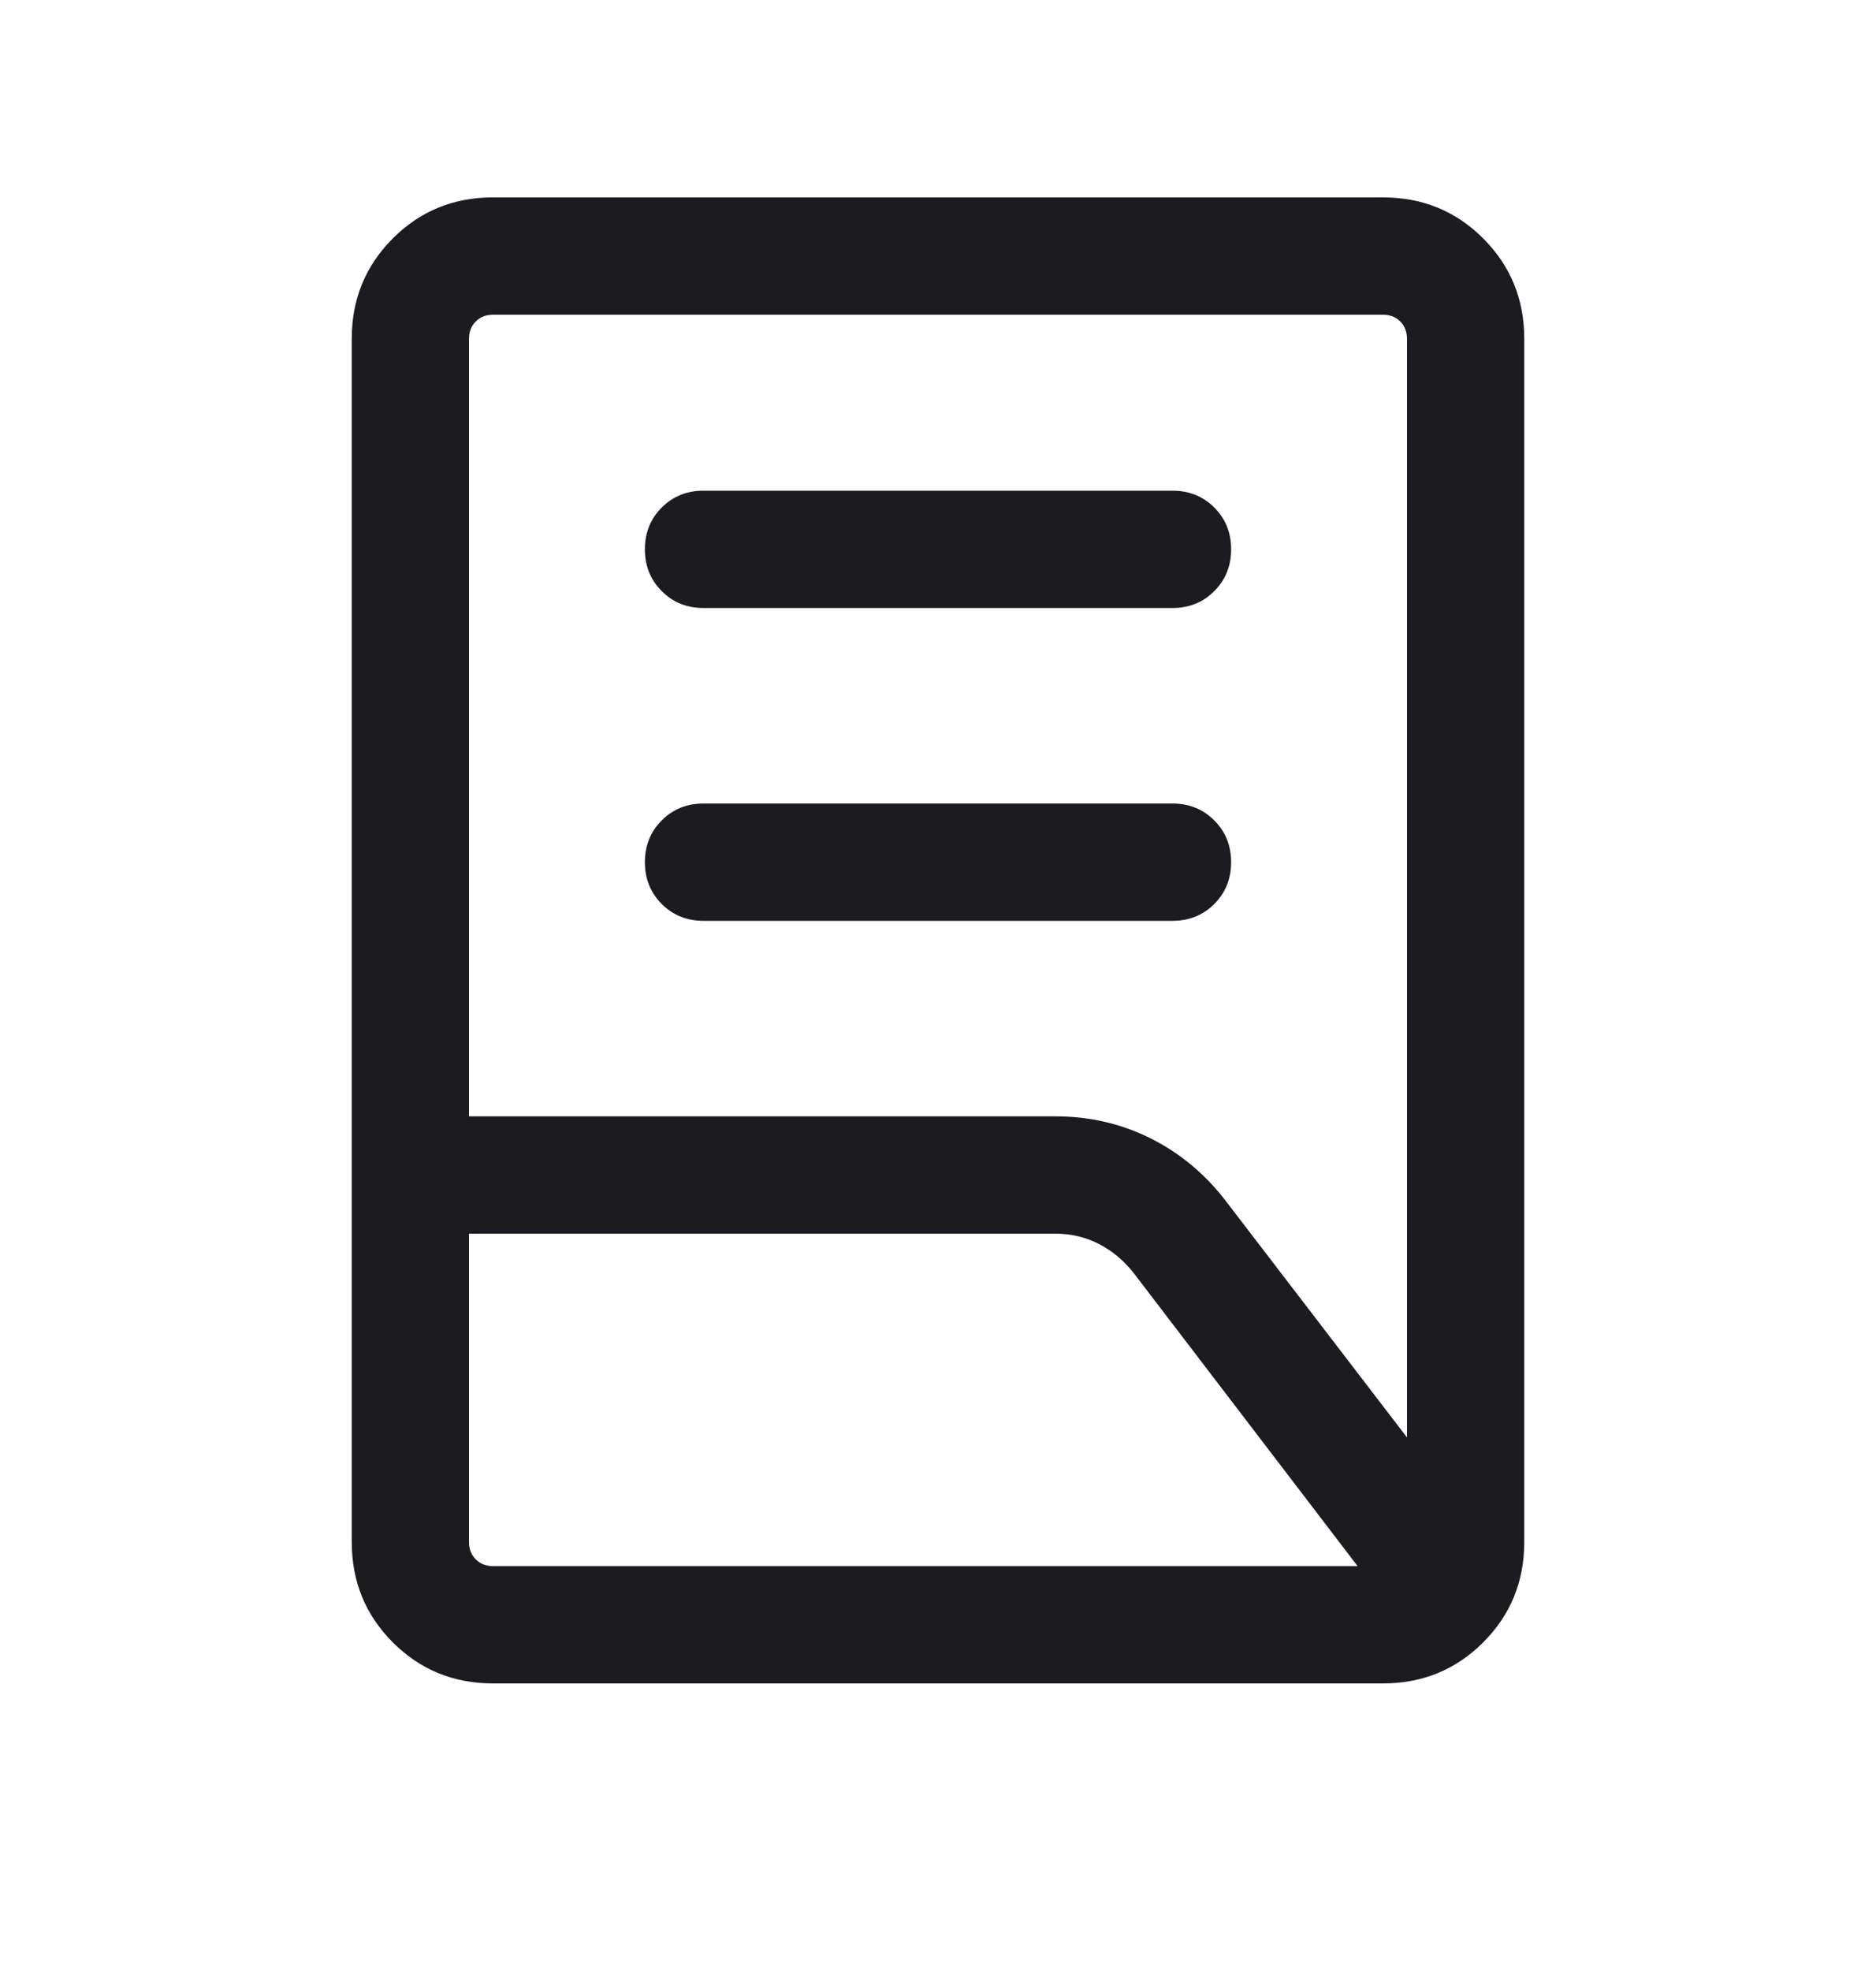 <?xml version="1.0" encoding="UTF-8"?>
<svg xmlns="http://www.w3.org/2000/svg" width="20" height="21" viewBox="0 0 20 21" fill="none">
  <mask id="mask0_4848_17329" style="mask-type:alpha" maskUnits="userSpaceOnUse" x="0" y="0" width="20" height="21">
    <rect y="0.019" width="20" height="20" fill="#D9D9D9"></rect>
  </mask>
  <g mask="url(#mask0_4848_17329)">
    <path d="M7.5 9.811C7.323 9.811 7.174 9.751 7.055 9.632C6.935 9.512 6.875 9.363 6.875 9.186C6.875 9.009 6.935 8.86 7.055 8.741C7.174 8.621 7.323 8.561 7.5 8.561H12.5C12.677 8.561 12.826 8.621 12.945 8.741C13.065 8.86 13.125 9.009 13.125 9.186C13.125 9.363 13.065 9.512 12.945 9.632C12.826 9.751 12.677 9.811 12.5 9.811H7.5ZM7.5 6.478C7.323 6.478 7.174 6.418 7.055 6.298C6.935 6.179 6.875 6.03 6.875 5.853C6.875 5.675 6.935 5.527 7.055 5.407C7.174 5.288 7.323 5.228 7.5 5.228H12.5C12.677 5.228 12.826 5.288 12.945 5.407C13.065 5.527 13.125 5.675 13.125 5.853C13.125 6.03 13.065 6.179 12.945 6.298C12.826 6.418 12.677 6.478 12.5 6.478H7.5ZM5 11.894H11.25C11.621 11.894 11.964 11.975 12.279 12.135C12.594 12.295 12.862 12.522 13.082 12.814L15 15.315V3.609C15 3.534 14.976 3.473 14.928 3.425C14.88 3.377 14.818 3.353 14.743 3.353H5.256C5.182 3.353 5.12 3.377 5.072 3.425C5.024 3.473 5 3.534 5 3.609V11.894ZM5.256 16.686H14.473L12.098 13.579C11.993 13.441 11.868 13.334 11.723 13.258C11.579 13.182 11.421 13.144 11.25 13.144H5V16.43C5 16.505 5.024 16.566 5.072 16.614C5.12 16.662 5.182 16.686 5.256 16.686ZM14.743 17.936H5.256C4.835 17.936 4.479 17.79 4.188 17.499C3.896 17.207 3.75 16.851 3.75 16.43V3.609C3.75 3.188 3.896 2.832 4.188 2.54C4.479 2.249 4.835 2.103 5.256 2.103H14.743C15.165 2.103 15.521 2.249 15.812 2.54C16.104 2.832 16.25 3.188 16.25 3.609V16.43C16.25 16.851 16.104 17.207 15.812 17.499C15.521 17.79 15.165 17.936 14.743 17.936Z" fill="#1C1B1F"></path>
  </g>
</svg>
